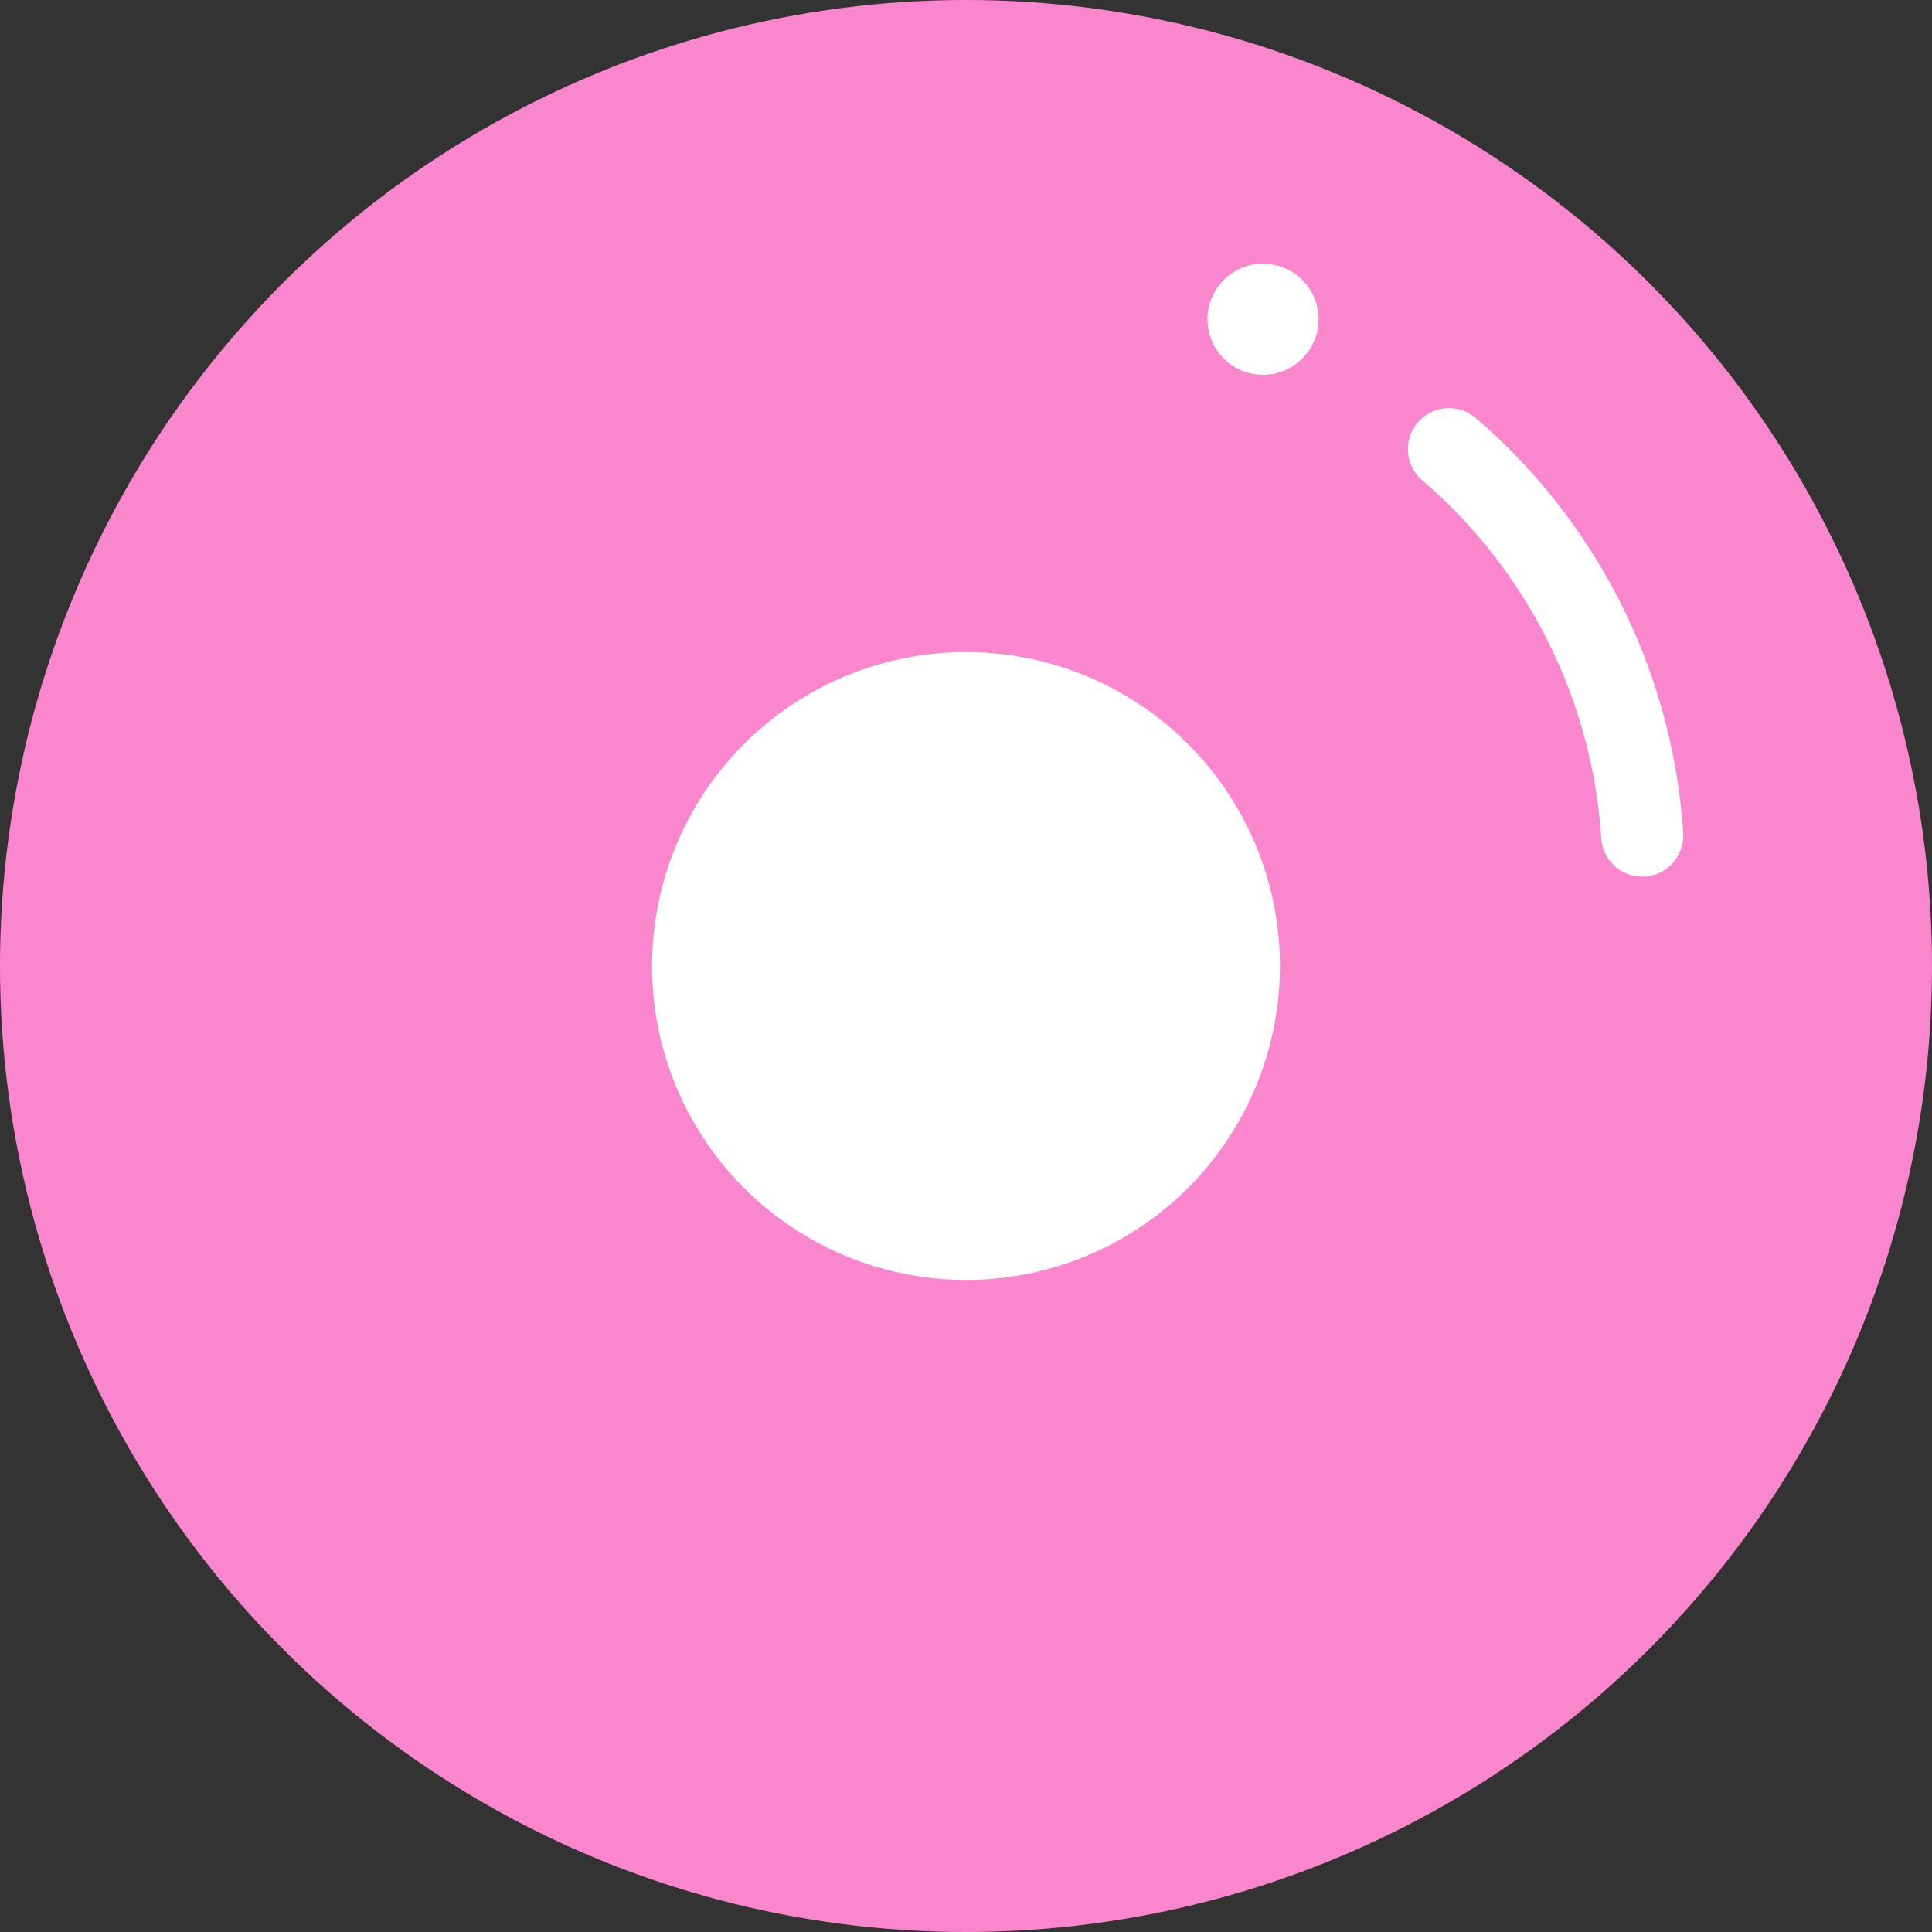 <svg xmlns="http://www.w3.org/2000/svg" viewBox="0 0 40 40"><rect x="0" y="0" width="40" height="40" fill="#333333" stroke="none"/><defs><style>.cls-1{fill:#fa87ce;}.cls-2{fill:#fff;}.cls-3{fill:none;stroke:#fff;stroke-linecap:round;stroke-miterlimit:10;stroke-width:1.7px;}</style></defs><g id="レイヤー_2" data-name="レイヤー 2"><g id="レイヤー_1-2" data-name="レイヤー 1"><circle class="cls-1" cx="20" cy="20" r="20"/><circle class="cls-2" cx="26.15" cy="6.61" r="1.15"/><path class="cls-3" d="M30,9.3a11.52,11.52,0,0,1,4,8"/><circle class="cls-2" cx="20" cy="20" r="6.5"/></g></g></svg>